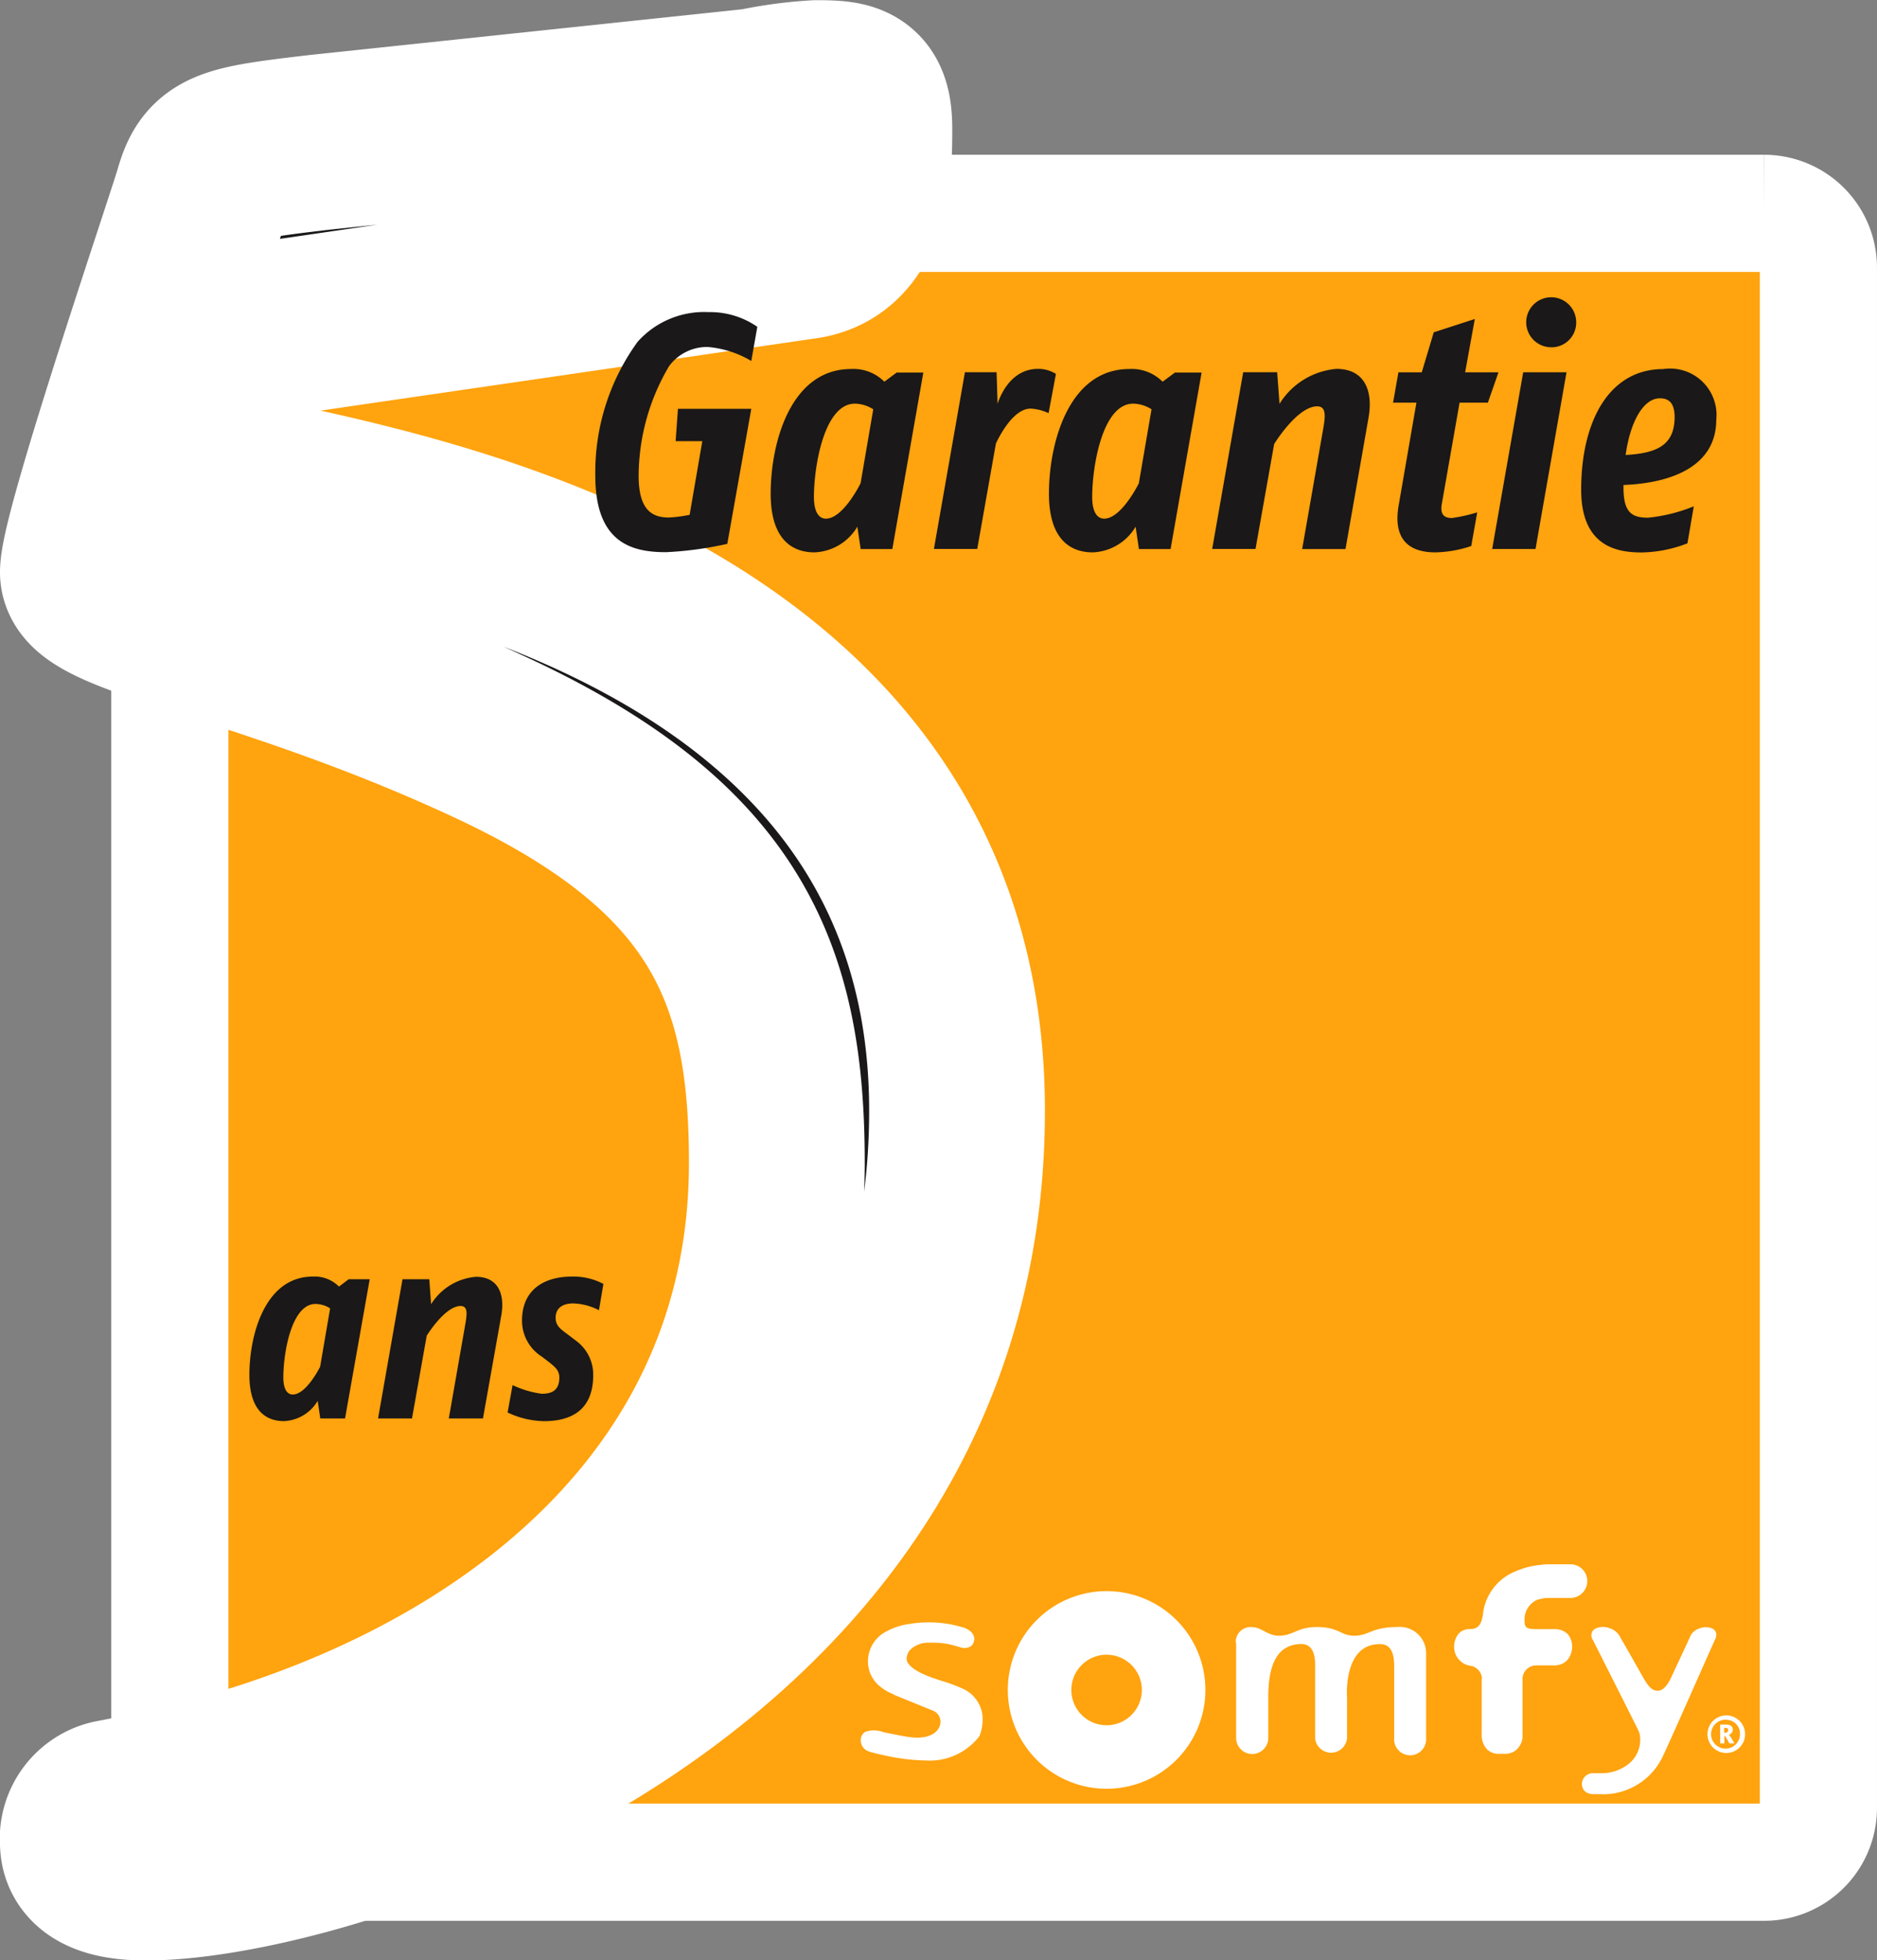 <svg xmlns="http://www.w3.org/2000/svg" width="41.153" height="42.969" viewBox="0 0 41.153 42.969"><rect x="0" y="0" width="41.153" height="42.969" fill="#808080" stroke="none"/><defs><style>.a{fill:#ffa30e;stroke-width:2.569px;}.a,.b{stroke:#fff;}.b,.d{fill:#1a1818;}.b{stroke-width:3.854px;}.c{fill:#fff;}</style></defs><g transform="translate(1.927 1.927)"><path class="a" d="M358.07,192.021a1.19,1.19,0,0,1-1.187,1.186h-33.77a1.19,1.19,0,0,1-1.187-1.186V158.25a1.19,1.19,0,0,1,1.187-1.186h33.77a1.19,1.19,0,0,1,1.187,1.186v33.771Z" transform="translate(-320.129 -154.314)"/><g transform="translate(0 0)"><path class="b" d="M311.842,145.474a1.822,1.822,0,0,0-.115.715c0,.776,16.731,1.252,16.731,14.132,0,12.462-13.769,16.7-17.778,16.7-.987,0-1.278-.3-1.278-.656a.7.7,0,0,1,.582-.775,29.493,29.493,0,0,0,3.136-.776c6.042-1.906,11.387-6.26,11.387-13.355,0-4.055-1.045-6.8-5.983-9.183-5-2.386-9.122-2.922-9.122-3.757s2.208-7.335,2.5-8.288c.232-.836.523-.895,2.556-1.134l9.585-1.013a8.933,8.933,0,0,1,1.337-.179c.755,0,1.046.06,1.046.894,0,.775,0,2.5-1.337,2.684l-11.851,1.729c-.755.12-.813.477-.929.895Z" transform="translate(-309.402 -137.901)"/></g><g transform="translate(16.947 32.355)"><g transform="translate(0 0)"><g transform="translate(12.999)"><path class="c" d="M518.661,365.845c0,.008,0,.8,0,1.213a.458.458,0,0,0,.116.338.362.362,0,0,0,.235.1h.179a.383.383,0,0,0,.2-.065.414.414,0,0,0,.165-.371v-1.226l0,.009,0,0v0a.3.3,0,0,1,.3-.286h.38a.394.394,0,0,0,.293-.107.451.451,0,0,0,.115-.3v0m0,0h0a.415.415,0,0,0-.1-.282.4.4,0,0,0-.294-.106h-.387c-.263,0-.263-.06-.263-.219a.47.47,0,0,1,.267-.419.8.8,0,0,1,.272-.046h.468a.368.368,0,0,0,.353-.263.328.328,0,0,0,.016-.106.368.368,0,0,0-.369-.368h-.446c-.061,0-.128,0-.2.012a1.818,1.818,0,0,0-.556.141,1.147,1.147,0,0,0-.715.926l0,.01c-.033.214-.089.331-.293.331a.316.316,0,0,0-.241.1.45.45,0,0,0-.1.286h0a.421.421,0,0,0,.337.416.3.3,0,0,1,.275.294v.009" transform="translate(-518.048 -363.333)"/></g><g transform="translate(18.567 3.322)"><path class="c" d="M557.254,387.3a.412.412,0,0,1,0-.824.412.412,0,1,1,0,.824Zm0-.729a.317.317,0,1,0,.3.316A.3.3,0,0,0,557.254,386.573Zm.067.518c-.056-.1-.088-.162-.1-.162h-.009v.162h-.092v-.411h.138c.091,0,.14.049.14.113a.123.123,0,0,1-.093.112h0c.02,0,.078.1.126.186Zm-.1-.341h-.014v.108h.013c.042,0,.076-.016.076-.058S557.271,386.75,557.223,386.75Z" transform="translate(-556.846 -386.478)"/></g><g transform="translate(0 1.293)"><path class="c" d="M428.2,373.918l.338.137.523.213a.261.261,0,0,1,.154.312c-.044.166-.243.323-.669.267-.171-.023-.566-.107-.57-.108h0a.592.592,0,0,0-.395-.01.2.2,0,0,0-.1.133.257.257,0,0,0,.175.3,2.249,2.249,0,0,0,.244.064l.061.014a4.558,4.558,0,0,0,.934.119,1.375,1.375,0,0,0,1.184-.535.994.994,0,0,0,.064-.465.742.742,0,0,0-.393-.556,3.615,3.615,0,0,0-.537-.2c-.115-.039-.222-.075-.279-.1-.379-.154-.446-.292-.452-.36a.3.3,0,0,1,.082-.214.58.58,0,0,1,.447-.15,1.609,1.609,0,0,1,.561.075l.076.021a.285.285,0,0,0,.229-.011.192.192,0,0,0,.084-.134c.009-.041.018-.186-.208-.276a2.563,2.563,0,0,0-1.211-.087,1.467,1.467,0,0,0-.494.158.738.738,0,0,0-.414.683.7.7,0,0,0,.287.546,1.046,1.046,0,0,0,.278.156" transform="translate(-427.478 -372.344)"/></g><path class="c" d="M452.092,367.486a2.166,2.166,0,1,0,2.166,2.167A2.166,2.166,0,0,0,452.092,367.486Zm0,2.94a.773.773,0,1,1,.773-.773A.774.774,0,0,1,452.092,370.426Z" transform="translate(-446.704 -366.89)"/><g transform="translate(8.228 1.383)"><path class="c" d="M484.809,373.315V375.4h0a.352.352,0,0,0,.333.352h.038a.353.353,0,0,0,.334-.348v-.9c0-.524.1-1.162.727-1.162.323,0,.3.41.3.522v1.551h0a.352.352,0,0,0,.7-.012v-.877s-.1-1.2.733-1.182c.3.005.3.349.3.521v1.533h0v.005a.351.351,0,1,0,.7,0V373.52a.576.576,0,0,0-.631-.551c-.564,0-.623.191-.944.191-.3,0-.33-.191-.823-.191-.428,0-.514.191-.831.191-.248,0-.382-.19-.592-.19a.326.326,0,0,0-.352.345" transform="translate(-484.809 -372.969)"/></g><g transform="translate(15.81 1.381)"><path class="c" d="M538.457,373.156a.388.388,0,0,0-.231-.176.392.392,0,0,0-.292.009.162.162,0,0,0-.081.219m0,0a.011.011,0,0,0,0,.007l0-.006a.125.125,0,0,0,.015.028h0c.11.217.944,1.869,1,1.988a.427.427,0,0,1,.04.185.675.675,0,0,1-.284.571.944.944,0,0,1-.571.181h-.182a.242.242,0,0,0-.241.229c0,.144.1.231.258.231h.163a1.346,1.346,0,0,0,.492-.07,1.443,1.443,0,0,0,.837-.711c.057-.105.552-1.22.912-2.033l.275-.617.006-.013-.01-.011,0,.024a.152.152,0,0,0,.008-.109.157.157,0,0,0-.082-.091.358.358,0,0,0-.267-.008.354.354,0,0,0-.217.173l.005-.009,0,0,0,.005c0,.008-.412.889-.442.951-.08.159-.177.251-.265.251s-.168-.012-.316-.265c-.011-.021-.459-.811-.531-.932l0-.009" transform="translate(-537.631 -372.956)"/></g></g></g><g transform="translate(11.125 4.59)"><g transform="translate(0 0.329)"><path class="d" d="M390.336,173.241a2.215,2.215,0,0,0-.957-.307,1.033,1.033,0,0,0-.848.424,4.758,4.758,0,0,0-.665,2.4c0,.782.322.914.665.914a2.992,2.992,0,0,0,.453-.059l.278-1.615h-.585l.051-.709h1.608l-.526,2.96a7.709,7.709,0,0,1-1.345.183c-.731,0-1.549-.19-1.549-1.674a4.872,4.872,0,0,1,.928-2.938,1.954,1.954,0,0,1,1.557-.65,1.813,1.813,0,0,1,1.067.322Z" transform="translate(-386.916 -172.174)"/></g><g transform="translate(3.844 1.571)"><path class="d" d="M416.37,184.778h-.694l-.073-.49a1.141,1.141,0,0,1-.943.563c-.431,0-.957-.226-.957-1.286,0-1.133.446-2.733,1.761-2.733a.955.955,0,0,1,.731.278l.27-.2h.585Zm-.819-3.187c-.68,0-.9,1.389-.9,2.046,0,.329.11.475.263.475.38,0,.76-.775.76-.775l.278-1.622A.768.768,0,0,0,415.551,181.591Z" transform="translate(-413.702 -180.831)"/><path class="d" d="M441.161,181.8a1.04,1.04,0,0,0-.395-.1c-.424,0-.76.767-.76.767l-.409,2.309h-.95l.68-3.874h.694l.022.694s.212-.767.884-.767a.727.727,0,0,1,.395.11Z" transform="translate(-435.067 -180.831)"/><path class="d" d="M458.876,184.778h-.694l-.073-.49a1.141,1.141,0,0,1-.943.563c-.431,0-.957-.226-.957-1.286,0-1.133.446-2.733,1.761-2.733a.955.955,0,0,1,.731.278l.27-.2h.585Zm-.819-3.187c-.68,0-.9,1.389-.9,2.046,0,.329.11.475.263.475.38,0,.76-.775.76-.775l.278-1.622A.768.768,0,0,0,458.057,181.591Z" transform="translate(-450.107 -180.831)"/></g><g transform="translate(13.525 1.571)"><path class="d" d="M484.076,184.778h-.95l.468-2.675c.044-.263.051-.453-.139-.453-.438,0-.943.826-.943.826l-.409,2.3h-.95l.68-3.874h.745l.051.694a1.628,1.628,0,0,1,1.25-.767c.607,0,.811.468.7,1.082Z" transform="translate(-481.153 -180.831)"/></g><g transform="translate(17.487 0.475)"><path class="d" d="M510.837,175.027h-.621l-.387,2.207c-.037.2.007.322.219.322a3.459,3.459,0,0,0,.555-.124l-.131.738a2.61,2.61,0,0,1-.789.139c-.628,0-.928-.336-.8-1.045l.387-2.237h-.512l.117-.665h.512l.263-.877.9-.292-.212,1.169h.731Z" transform="translate(-508.754 -173.193)"/></g><g transform="translate(19.664 0)"><path class="d" d="M524.871,175.4h-.95l.68-3.874h.95Zm.351-4.422a.548.548,0,1,1,.541-.548A.541.541,0,0,1,525.222,170.979Z" transform="translate(-523.921 -169.883)"/></g><g transform="translate(21.615 1.571)"><path class="d" d="M538.446,183.374v.066c0,.555.2.651.541.651a3.615,3.615,0,0,0,1-.249l-.139.811a2.893,2.893,0,0,1-1,.2c-.519,0-1.33-.11-1.33-1.374,0-1.506.614-2.646,1.8-2.646a1.017,1.017,0,0,1,1.162,1.111C540.478,182.951,539.528,183.331,538.446,183.374Zm.8-1.9c-.38,0-.658.548-.753,1.242.665-.037,1.074-.2,1.074-.833C539.564,181.591,539.455,181.474,539.243,181.474Z" transform="translate(-537.518 -180.831)"/></g></g><g transform="translate(3.536 26.057)"><g transform="translate(0 0)"><path class="d" d="M336.143,322.558H335.6l-.057-.386a.9.9,0,0,1-.743.444c-.34,0-.754-.179-.754-1.014,0-.893.351-2.154,1.388-2.154a.753.753,0,0,1,.576.219l.213-.161h.461Zm-.645-2.511c-.536,0-.708,1.094-.708,1.612,0,.259.086.374.207.374.3,0,.6-.61.6-.61l.219-1.278A.6.6,0,0,0,335.5,320.048Z" transform="translate(-334.041 -319.449)"/></g><g transform="translate(2.821 0)"><path class="d" d="M356,322.558h-.749l.369-2.108c.034-.207.04-.357-.11-.357-.345,0-.743.651-.743.651l-.323,1.814H353.7l.536-3.052h.587l.04.547a1.282,1.282,0,0,1,.985-.6c.478,0,.639.369.553.852Z" transform="translate(-353.695 -319.449)"/></g><g transform="translate(5.665 0)"><path class="d" d="M375.519,320.186a1.3,1.3,0,0,0-.564-.15c-.219,0-.386.092-.386.317,0,.184.127.259.288.38l.167.127a.918.918,0,0,1,.369.749c0,.749-.461,1.008-1.077,1.008a1.919,1.919,0,0,1-.8-.19l.109-.6a2.193,2.193,0,0,0,.639.19c.225,0,.386-.075.386-.357,0-.155-.092-.23-.23-.34l-.15-.115a.933.933,0,0,1-.438-.795c0-.645.449-.962,1.094-.962a1.4,1.4,0,0,1,.691.161Z" transform="translate(-373.515 -319.449)"/></g></g></g></svg>
